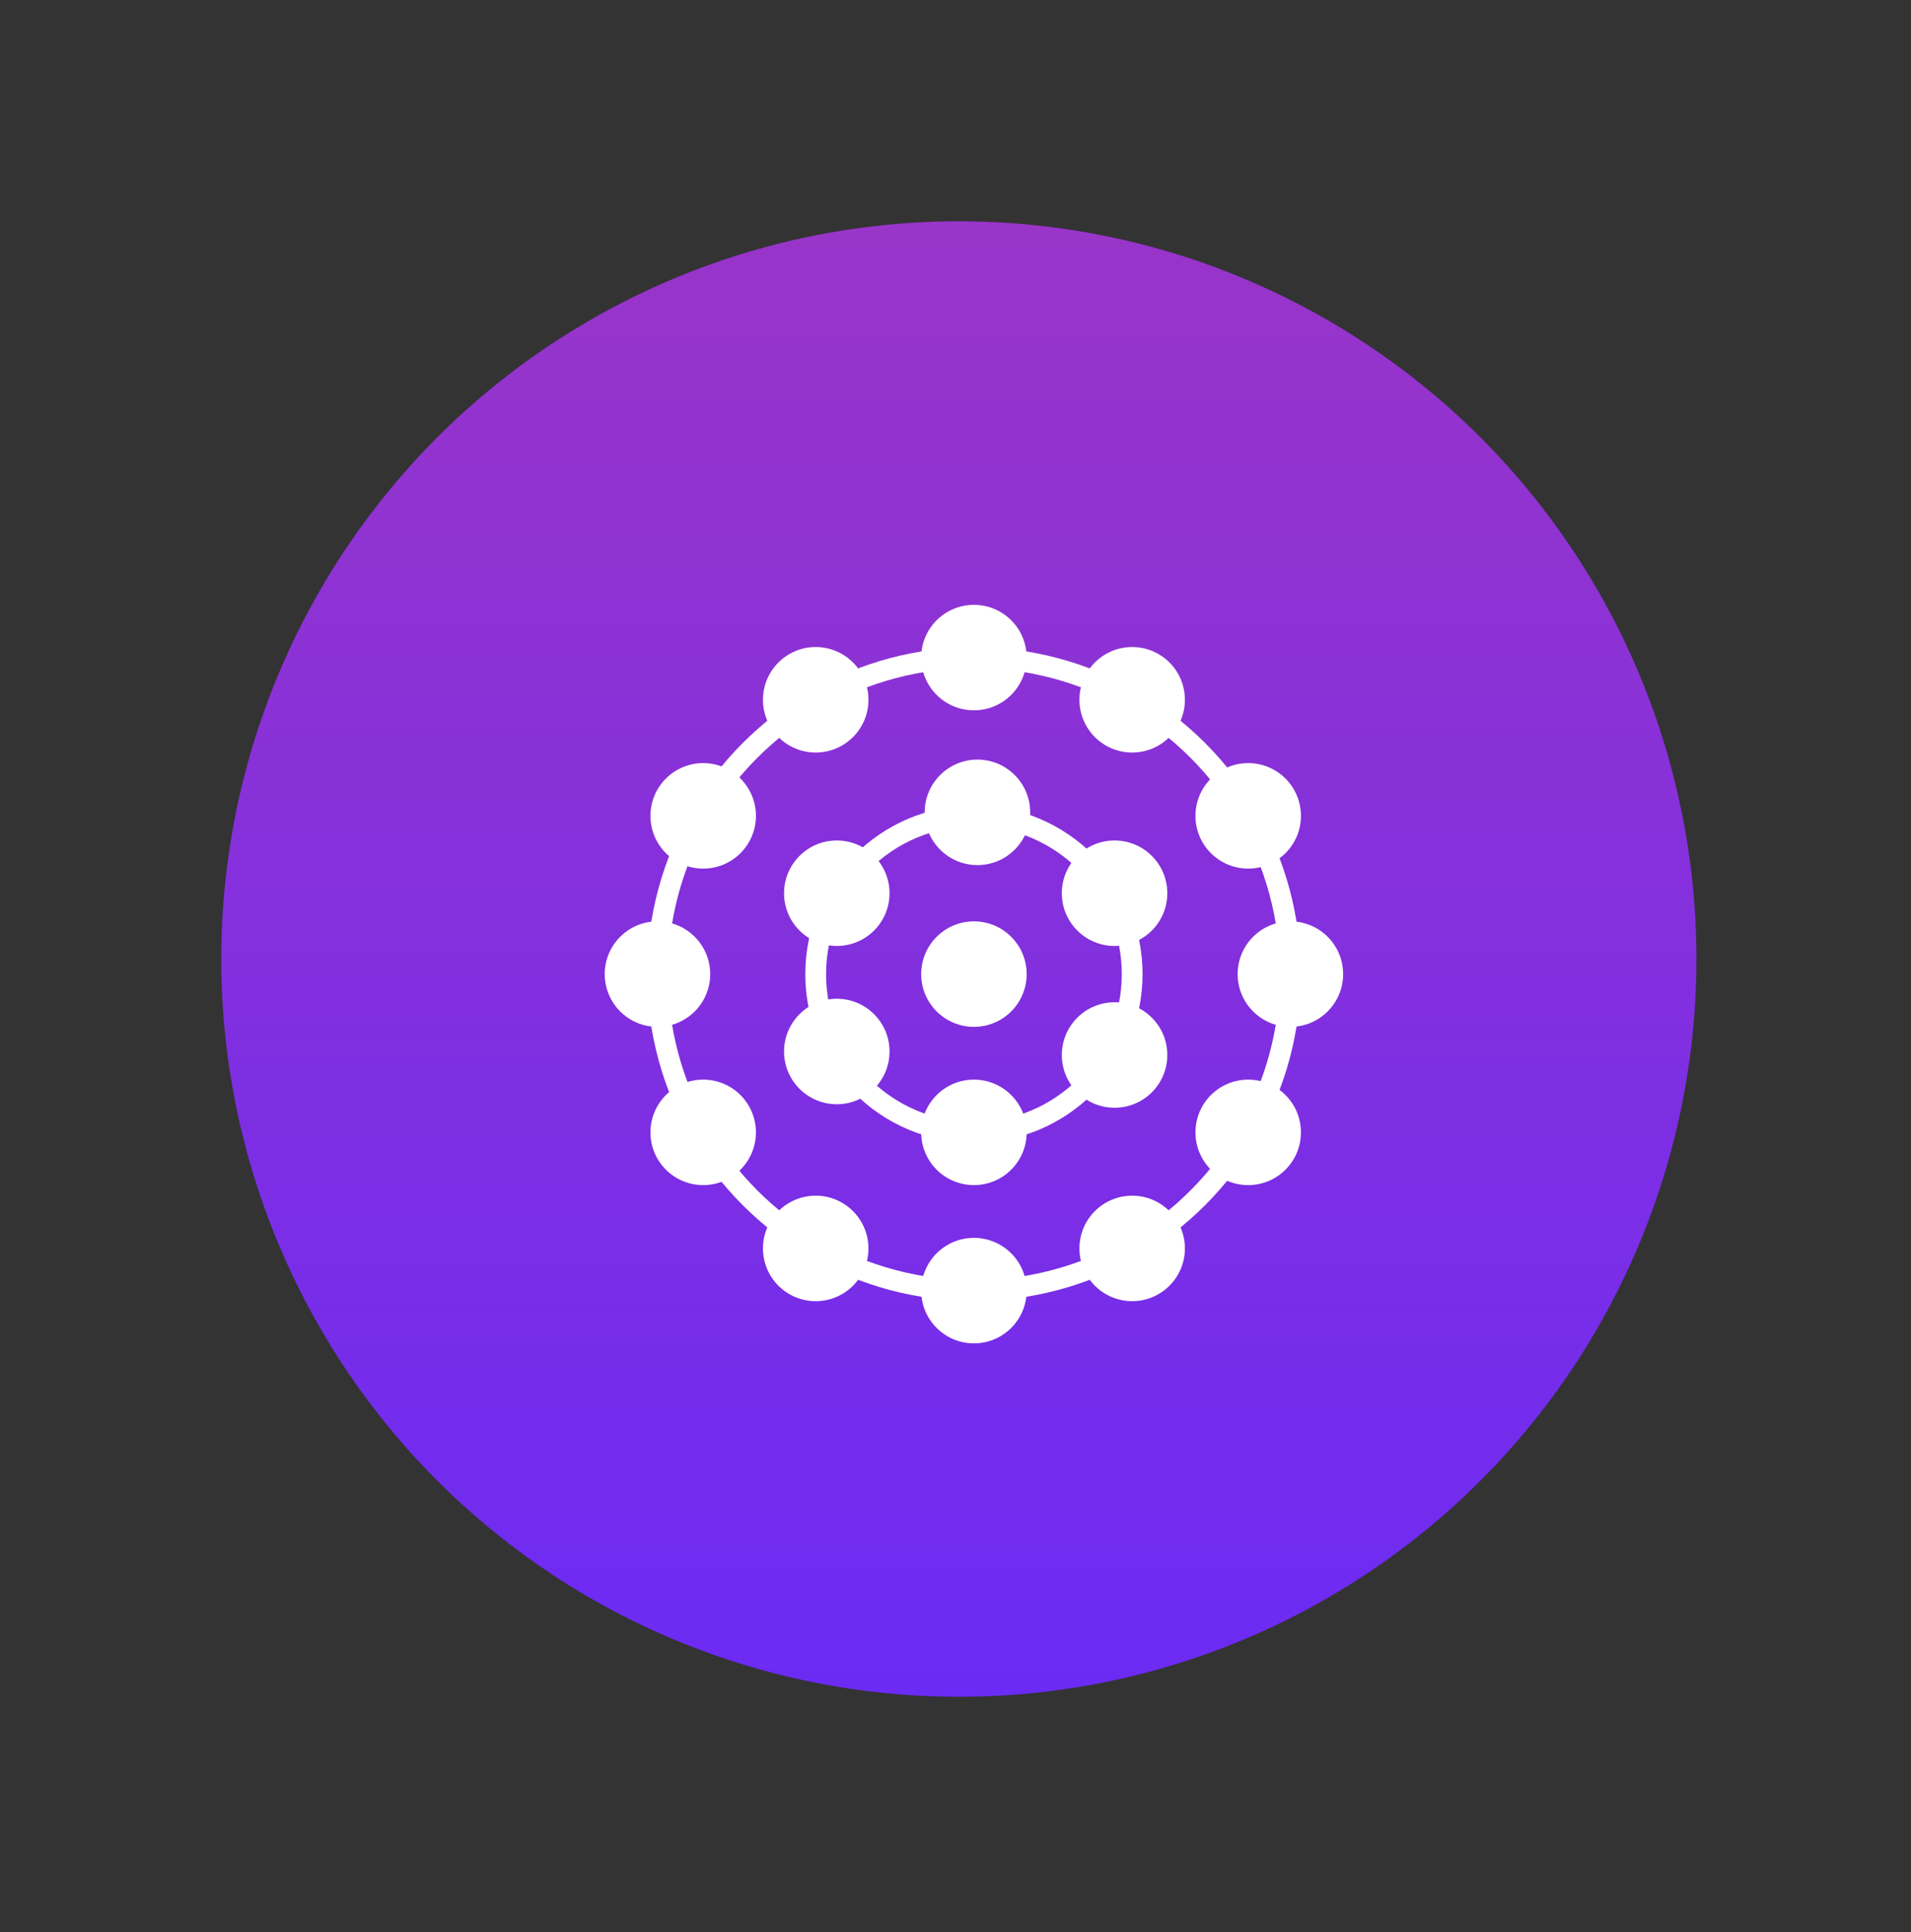 <?xml version="1.0" encoding="UTF-8"?>
<svg width="92px" height="93px" viewBox="0 0 92 93" version="1.1" xmlns="http://www.w3.org/2000/svg" xmlns:xlink="http://www.w3.org/1999/xlink">
    <rect x="0" y="0" width="92" height="93" fill="#333333" stroke="none"/>
    <!-- Generator: sketchtool 51.1 (57501) - http://www.bohemiancoding.com/sketch -->
    <title>09B54B96-824B-493E-8D8E-A60074C7B531</title>
    <desc>Created with sketchtool.</desc>
    <defs>
        <linearGradient x1="50%" y1="0%" x2="50%" y2="100%" id="linearGradient-1">
            <stop stop-color="#FF9482" offset="0%"></stop>
            <stop stop-color="#7D77FF" offset="100%"></stop>
        </linearGradient>
    </defs>
    <g id="Symbols" stroke="none" stroke-width="1" fill="none" fill-rule="evenodd">
        <g id="f/DVBC/color">
            <g id="Group">
                <g id="Oval">
                    <g transform="translate(10.145, 10.145)" fill-rule="nonzero">
                        <circle fill="#6202EE" cx="36.016" cy="36.016" r="35.509"></circle>
                        <g opacity="0.35" fill="url(#linearGradient-1)">
                            <circle cx="36.016" cy="36.016" r="35.509"></circle>
                        </g>
                    </g>
                    <g transform="translate(29, 29)">
                        <g transform="translate(8.464, 7.223)">
                            <circle stroke="#FFFFFF" cx="9.423" cy="10.665" r="7.618"></circle>
                            <circle fill="#FFFFFF" fill-rule="nonzero" cx="9.592" cy="2.878" r="2.539"></circle>
                            <circle fill="#FFFFFF" fill-rule="nonzero" cx="2.821" cy="6.771" r="2.539"></circle>
                            <circle fill="#FFFFFF" fill-rule="nonzero" cx="2.821" cy="14.389" r="2.539"></circle>
                            <circle fill="#FFFFFF" fill-rule="nonzero" cx="9.423" cy="18.282" r="2.539"></circle>
                            <circle fill="#FFFFFF" fill-rule="nonzero" cx="16.194" cy="14.558" r="2.539"></circle>
                            <circle fill="#FFFFFF" fill-rule="nonzero" cx="16.194" cy="6.771" r="2.539"></circle>
                        </g>
                        <circle fill="#FFFFFF" fill-rule="nonzero" cx="17.887" cy="17.887" r="2.539"></circle>
                        <g>
                            <circle stroke="#FFFFFF" cx="17.887" cy="17.887" r="15.235"></circle>
                            <circle fill="#FFFFFF" fill-rule="nonzero" cx="17.887" cy="2.652" r="2.539"></circle>
                            <circle fill="#FFFFFF" fill-rule="nonzero" cx="10.27" cy="4.683" r="2.539"></circle>
                            <circle fill="#FFFFFF" fill-rule="nonzero" cx="4.853" cy="10.27" r="2.539"></circle>
                            <circle fill="#FFFFFF" fill-rule="nonzero" cx="2.652" cy="17.887" r="2.539"></circle>
                            <circle fill="#FFFFFF" fill-rule="nonzero" cx="4.853" cy="25.505" r="2.539"></circle>
                            <circle fill="#FFFFFF" fill-rule="nonzero" cx="10.27" cy="31.091" r="2.539"></circle>
                            <circle fill="#FFFFFF" fill-rule="nonzero" cx="17.887" cy="33.122" r="2.539"></circle>
                            <circle fill="#FFFFFF" fill-rule="nonzero" cx="25.505" cy="31.091" r="2.539"></circle>
                            <circle fill="#FFFFFF" fill-rule="nonzero" cx="31.091" cy="25.505" r="2.539"></circle>
                            <circle fill="#FFFFFF" fill-rule="nonzero" cx="33.122" cy="17.887" r="2.539"></circle>
                            <circle fill="#FFFFFF" fill-rule="nonzero" cx="31.091" cy="10.27" r="2.539"></circle>
                            <circle fill="#FFFFFF" fill-rule="nonzero" cx="25.505" cy="4.683" r="2.539"></circle>
                        </g>
                    </g>
                </g>
            </g>
        </g>
    </g>
</svg>